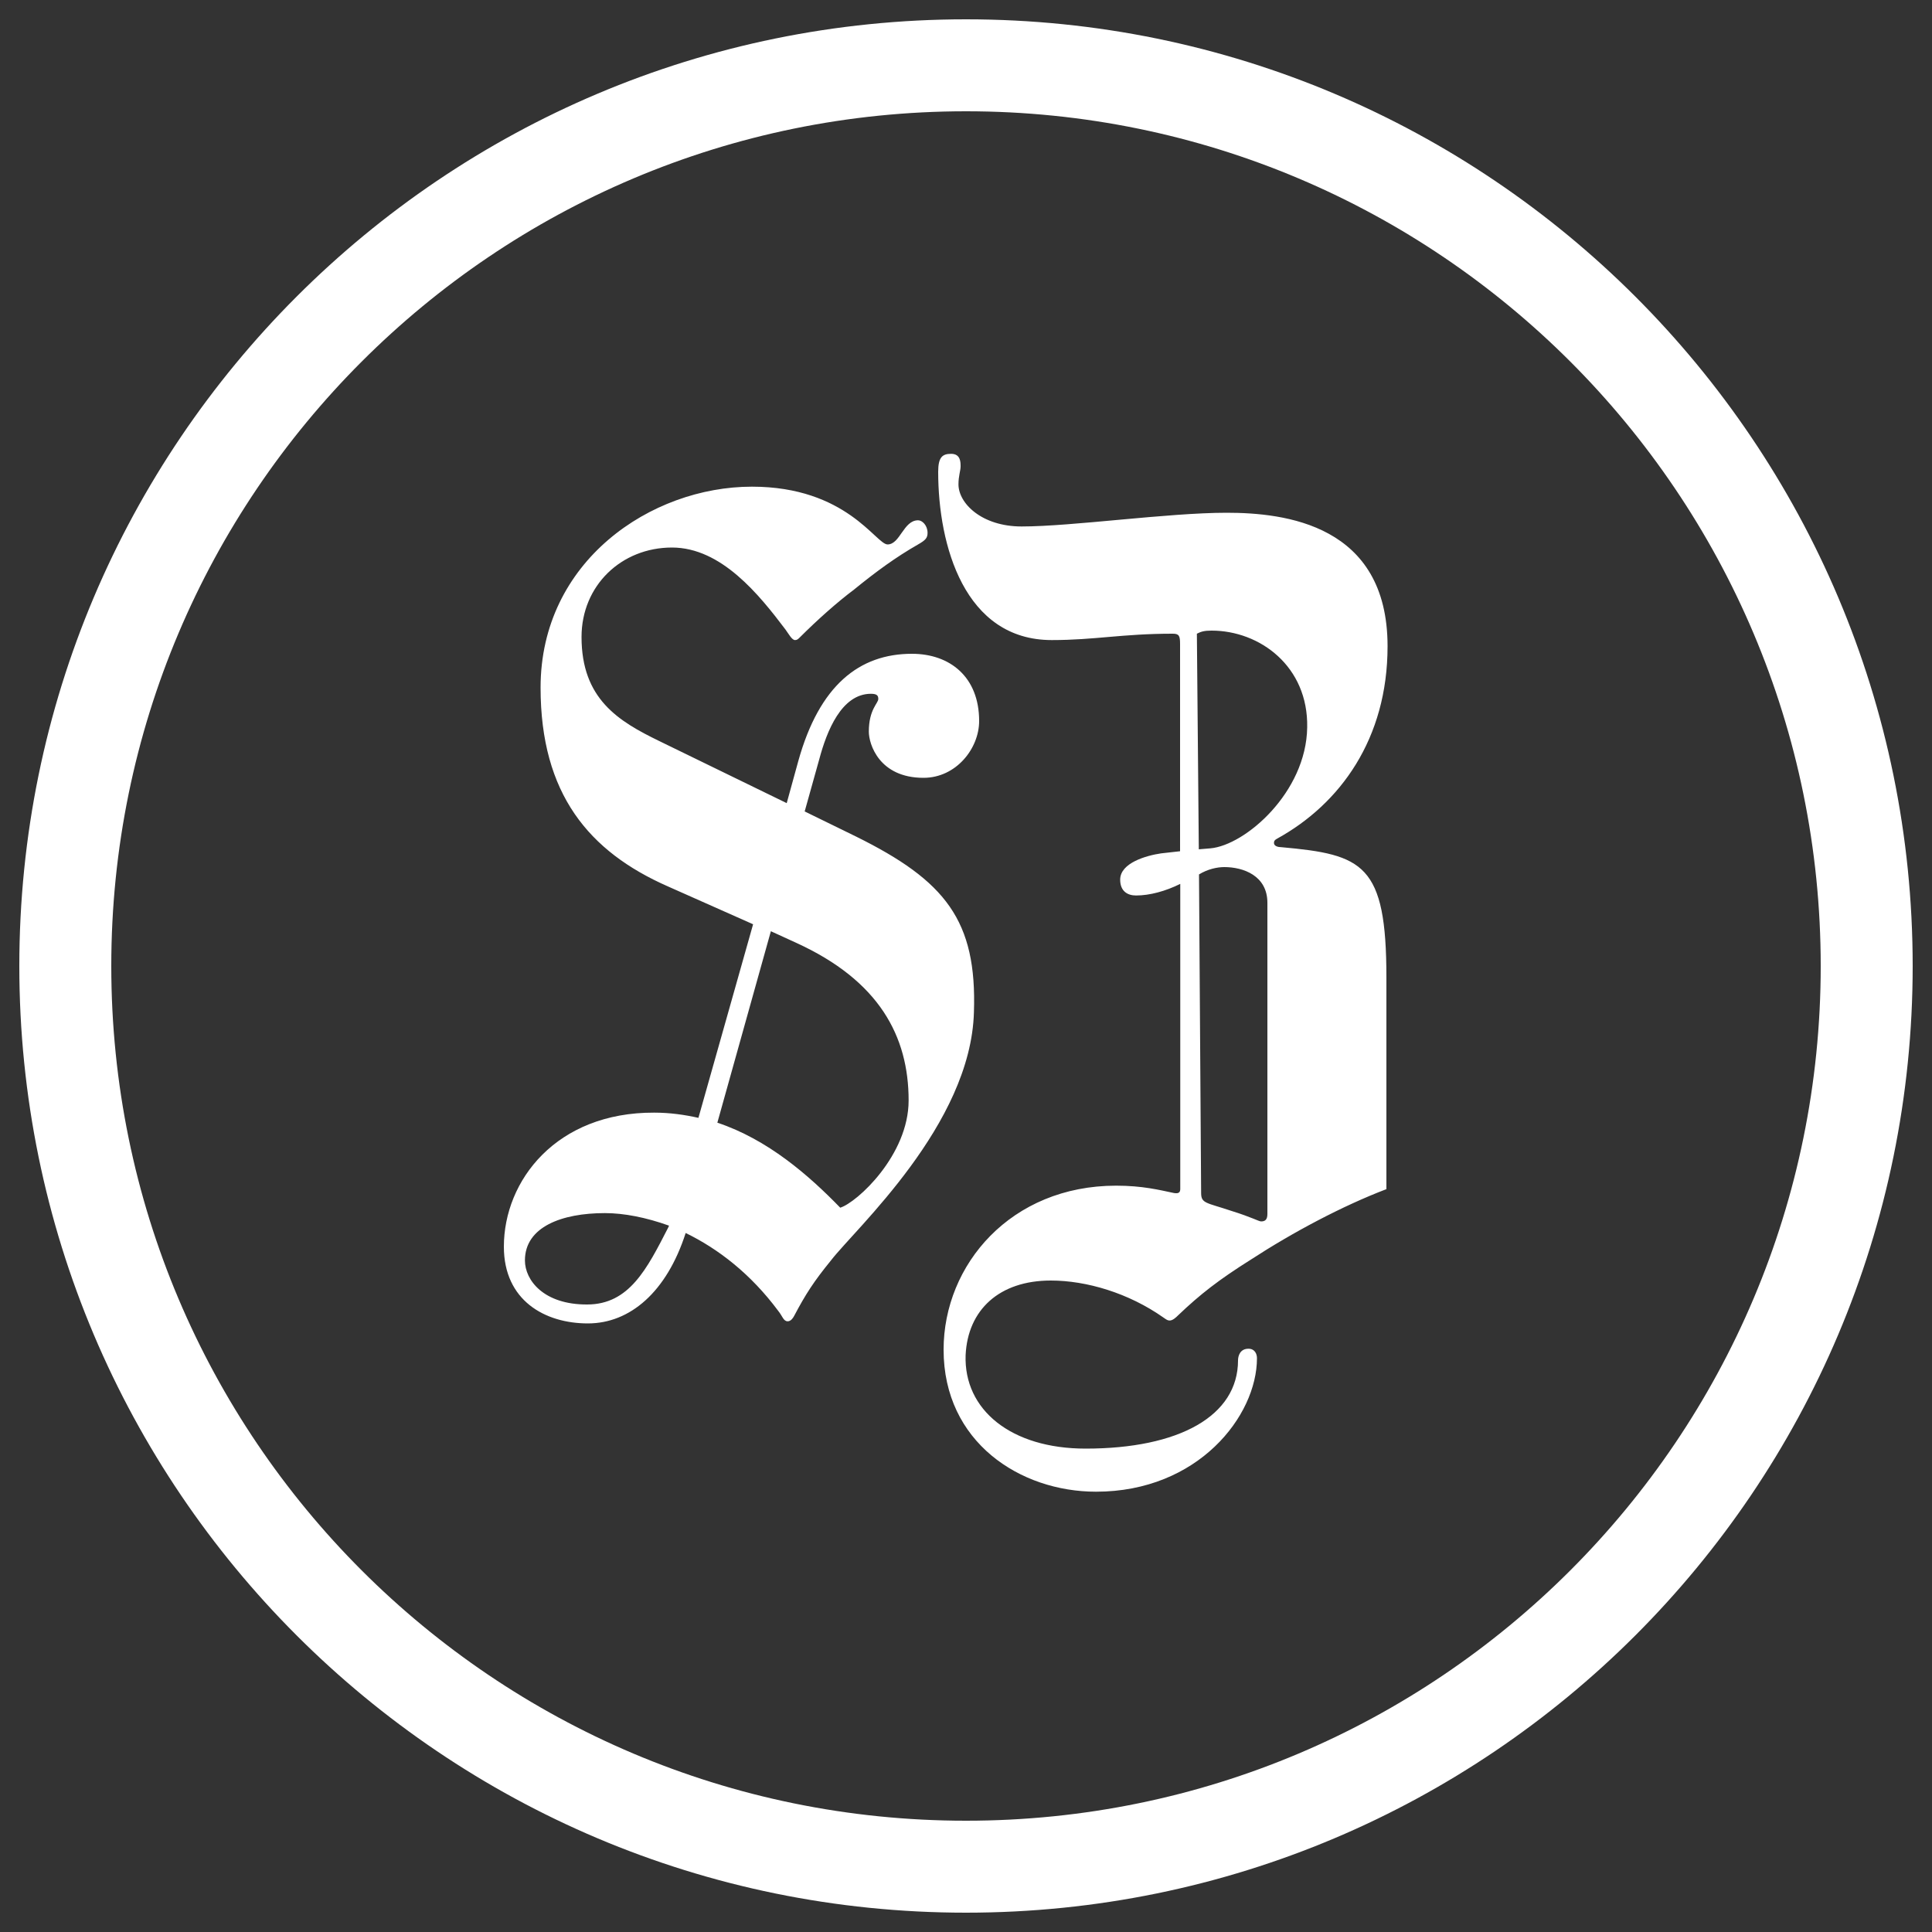 <svg width="1000" height="1000" fill="none" xmlns="http://www.w3.org/2000/svg"><rect width="100%" height="100%" fill="#333333" stroke="none"/><path d="M500 10C229.4 10 10 229.4 10 500s219.4 490 490 490 490-219.4 490-490S770.6 10 500 10Zm0 932.4C255.7 942.4 57.6 744.3 57.6 500 57.6 255.7 255.7 57.6 500 57.6c244.3 0 442.4 198.1 442.4 442.4 0 244.3-198.1 442.4-442.4 442.4Z" fill="#fff"/><path d="m371.301 581.1 27.7-99.1 13.1 6c43 19.6 58.2 48.4 58.2 81.6 0 28.3-26.7 52.8-35.4 55.5-16.3-16.8-37.5-35.3-63.6-44Zm-99.6 71.3c0-17.4 19.1-24.5 41.4-24.5 9.8 0 21.2 2.2 33.2 6.5l-.5 1.1c-10.9 21.2-20.1 39.7-41.9 39.7-22.4.1-32.2-12.5-32.2-22.8Zm-10.9-7.1c0 27.8 21.2 39.7 43.5 39.7 21.8 0 40.8-16.3 50.6-46.8 16.9 8.2 33.7 21.2 47.9 40.3 2.2 2.7 2.7 5.4 4.9 5.4 1.6 0 2.7-1.6 3.3-2.7 6-11.4 10.3-18 19.1-28.8 12.5-16.3 72.4-70.2 74-128.5 1.6-47.4-14.7-68-61-90.9l-26.6-13 7.6-27.2c3.8-14.2 11.4-33.7 26.7-33.7 3.3 0 3.8 1.1 3.8 2.7 0 2.2-4.9 5.4-4.9 16.9 0 6.5 5.4 23.9 28.3 23.9 16.9 0 28.8-15.2 28.8-29.4 0-22.9-15.2-34.8-34.8-34.8-27.2 0-47.9 16.3-58.8 55.5l-6 21.8-65.9-32.1c-21.2-10.3-40.3-21.8-40.3-53.9 0-26.7 20.7-46.3 46.8-46.3 25.6 0 45.2 24.5 58.8 42.5 1.6 2.2 3.3 5.4 4.9 5.4 1.1 0 1.6-.5 2.7-1.6 8.7-8.7 19.1-18 27.8-24.5 11.4-9.3 21.8-16.9 33.2-23.4 3.8-2.2 4.9-3.3 4.9-6 0-3.8-2.7-6.5-4.9-6.5-7.6 0-9.3 12.5-15.8 12.5-6 0-21.2-29.9-70.2-29.9-52.3 0-109.4 38.6-109.4 104 0 55 25 84.9 65.9 102.9l44.1 19.6-28.3 100.2c-7.1-1.6-14.7-2.7-22.9-2.7-50.6-.2-77.8 35.1-77.8 69.4Zm359.8-192.7c4.4-2.7 9.3-3.8 13.1-3.8 9.8 0 22.3 4.4 22.3 18.5v161.1c0 3.3-1.6 3.8-3.3 3.8-1.1 0-4.9-2.2-15.2-5.4-13.1-4.4-15.8-3.8-15.8-9.3l-1.1-164.9Zm-1.1-124.6c2.2-1.1 3.8-1.6 7.6-1.6 25 0 50.1 18.5 49.5 50.1-.5 33.7-32.1 61-50.1 62.6l-6 .5-1-111.6Zm-133.9-83.8c0 38.1 13.6 87.1 58.8 87.1 22.3 0 36.5-3.3 62.6-3.3 3.3 0 3.8 1.1 3.8 5.4v107.2l-9.8 1.1c-7.6 1.1-21.2 4.9-21.2 13.6 0 6 3.8 8.2 8.2 8.2 7.1 0 15.2-2.2 22.9-6v157.8c0 1.6-.5 2.7-3.3 2.2-7.6-1.6-16.3-3.8-29.9-3.8-54.4 0-89.3 40.8-89.3 84.9 0 47.9 39.7 73.5 78.9 73.5 52.8 0 83.3-39.2 83.3-69.1 0-2.2-1.1-4.9-4.4-4.9-4.4 0-5.4 3.8-5.4 6 0 28.8-30.5 45.7-78.9 45.7-38.6 0-63.1-20.1-62.1-48.4 1.1-23.4 17.4-38.6 44.1-38.6 18.5 0 40.3 6.5 58.2 19.1 1.6 1.1 2.2 1.6 3.3 1.6 1.6 0 3.3-1.6 4.4-2.7 11.4-10.9 21.2-18.5 37.6-28.8 21.8-14.2 47.4-27.8 70.2-36.5V506c0-58.8-12-63.7-54.4-67.5-1.6 0-3.8-.5-3.8-2.2 0-1.1.5-1.6 1.6-2.2 32.7-18 57.2-51.7 57.2-99.6 0-63.1-53.3-69.1-83.3-69.1-30.5 0-80 7.1-106.1 7.1-20.7 0-32.7-12-32.7-21.8 0-4.4 1.1-7.1 1.1-9.3 0-2.2 0-6.5-4.9-6.5-4.5 0-6.7 1.7-6.7 9.3Z" fill="#fff"/></svg>